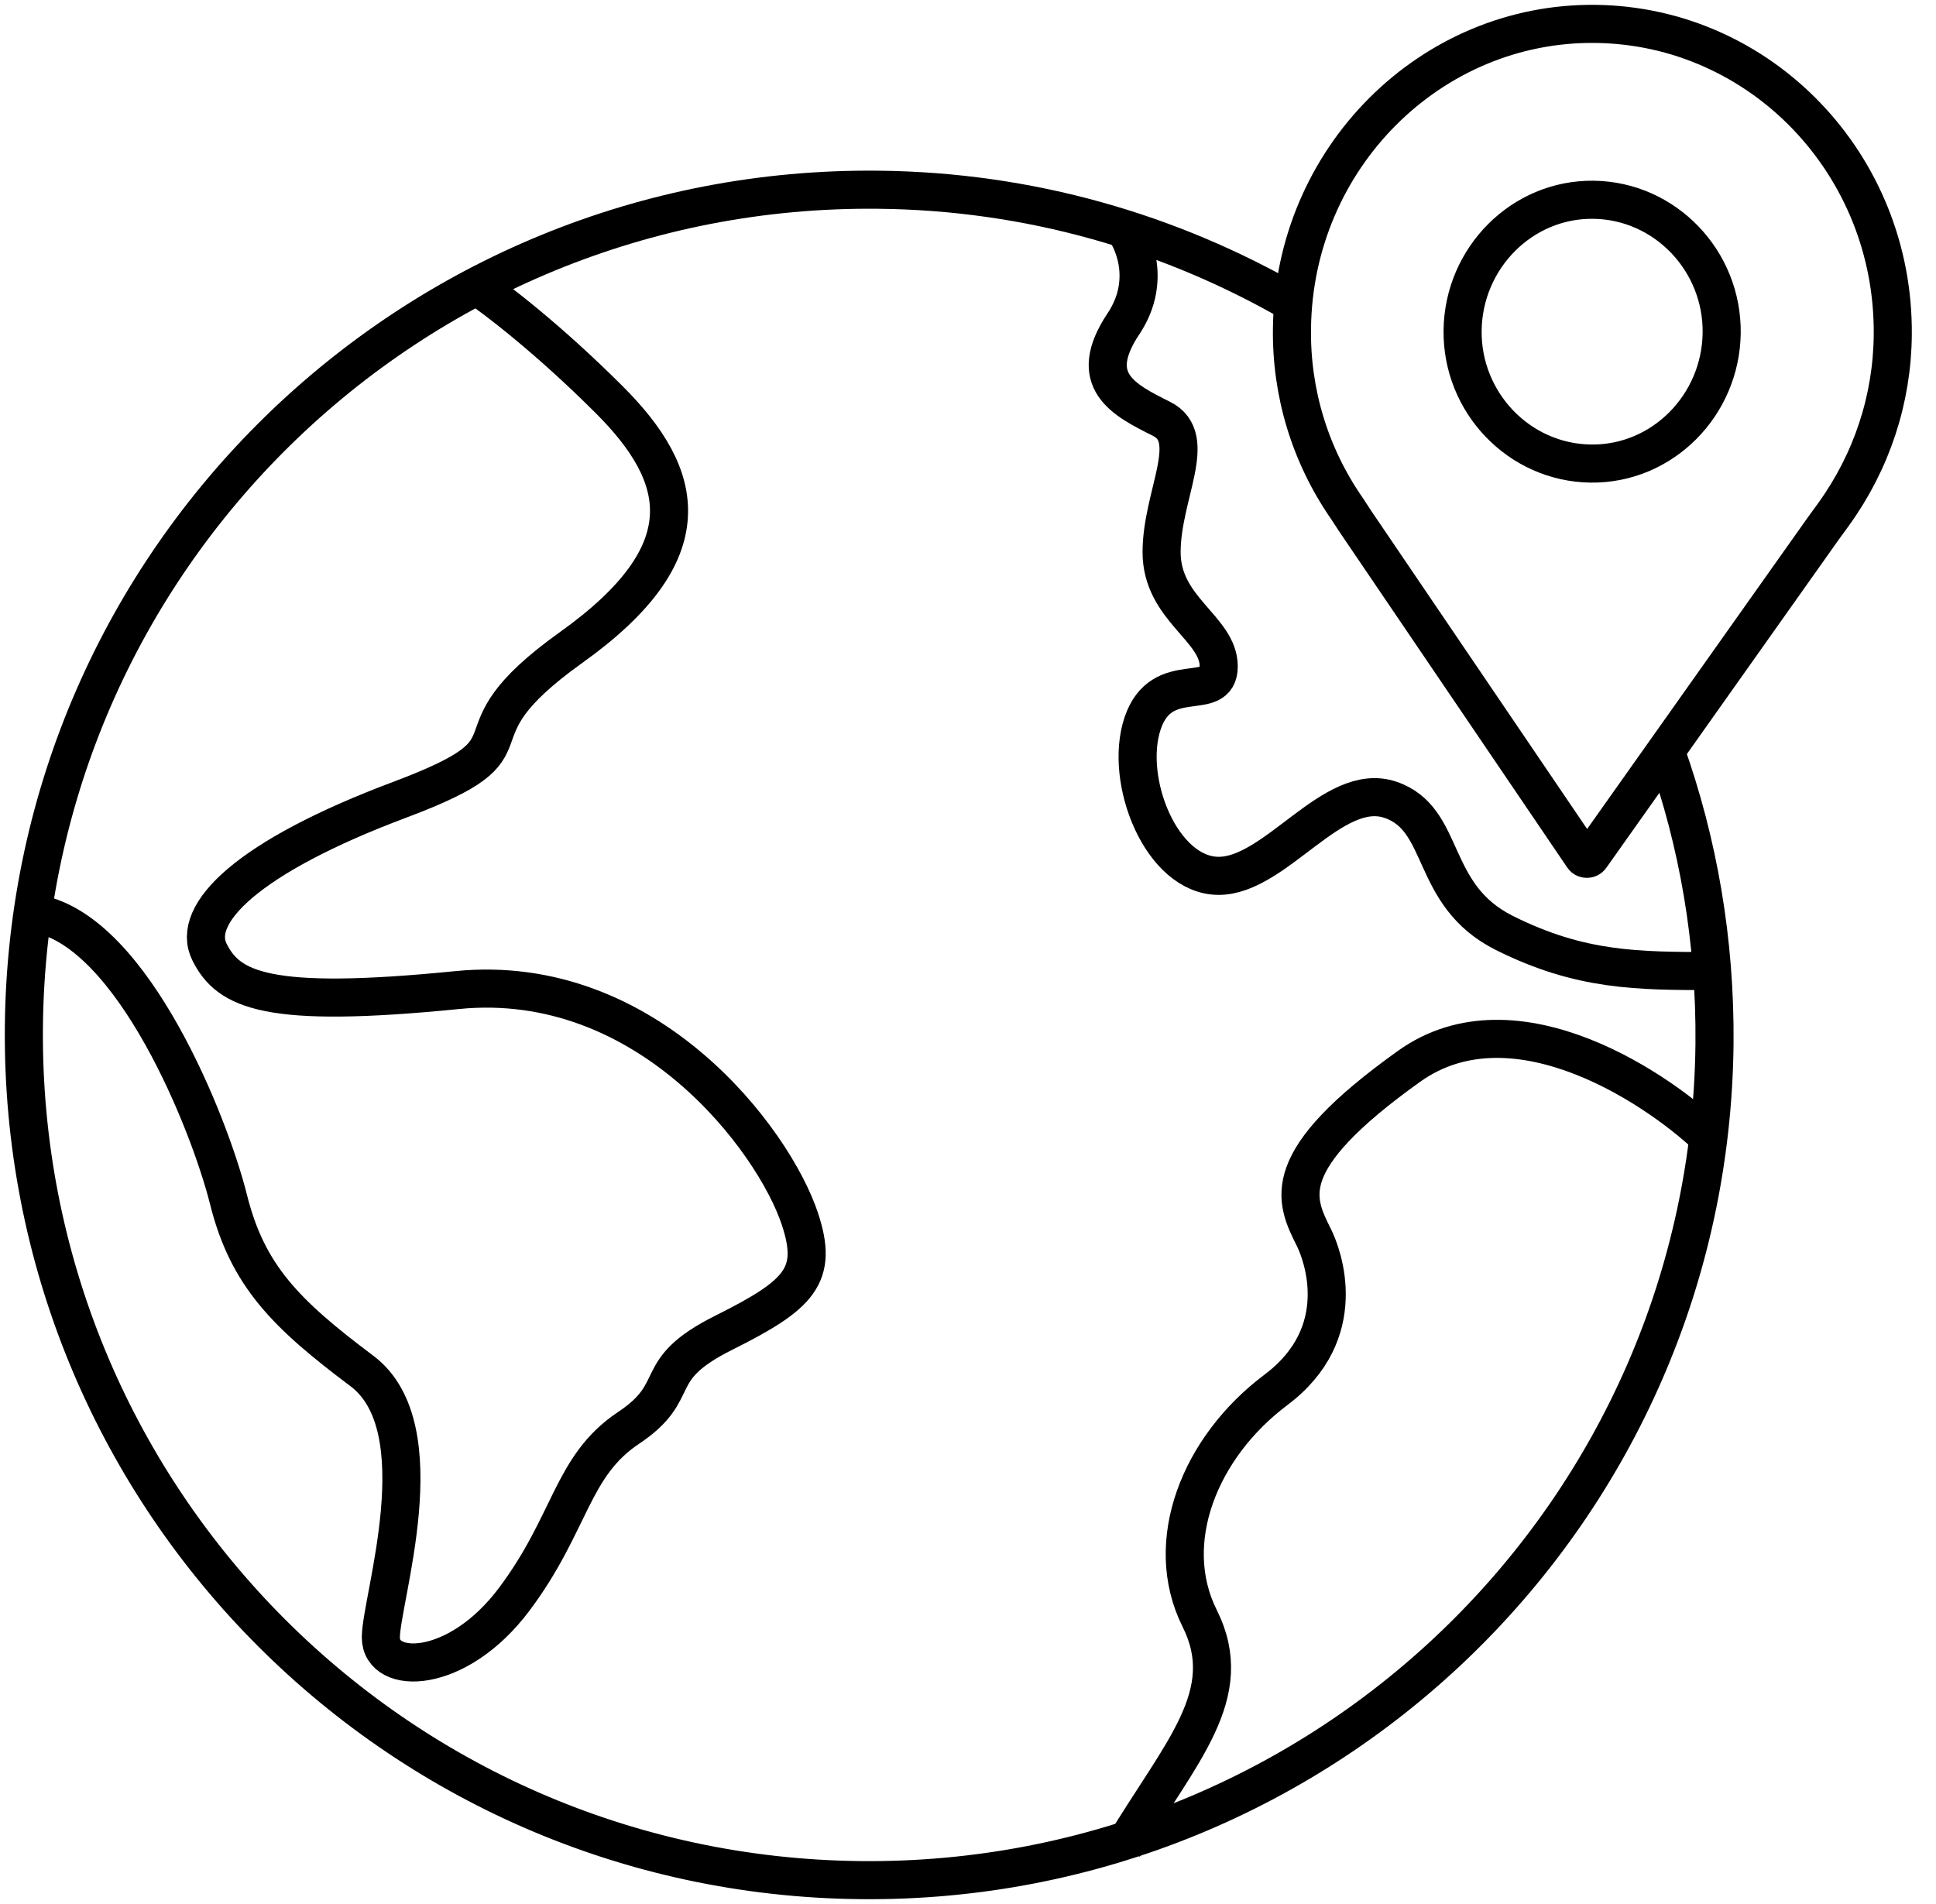 <svg width="61" height="60" viewBox="0 0 61 60" fill="none" xmlns="http://www.w3.org/2000/svg">
<g clip-path="url(#clip0)">
<path d="M52.485 23.675C53.509 26.551 54.051 29.654 54.021 32.892C53.87 47.605 41.822 59.398 27.108 59.247C12.394 59.096 0.602 47.048 0.753 32.334C0.903 17.621 12.952 5.828 27.666 5.979C32.44 6.024 36.897 7.334 40.753 9.563" stroke="black" stroke-width="1.2" stroke-miterlimit="10"/>
<path d="M15 9C15.6 9.4 17.28 10.68 19.2 12.6C21.6 15 22.2 17.4 18 20.4C13.8 23.4 17.4 23.4 12.6 25.2C7.8 27 6 28.8 6.6 30C7.2 31.2 8.4 31.8 14.4 31.2C20.4 30.6 24.373 35.92 25.2 38.4C25.8 40.2 25.2 40.8 22.8 42C20.4 43.2 21.6 43.8 19.8 45C18 46.2 18 48 16.2 50.4C14.4 52.8 12 52.8 12 51.6C12 50.4 13.8 45 11.4 43.2C9 41.4 7.8 40.2 7.2 37.8C6.6 35.4 4.2 29.4 1.2 28.8" stroke="black" stroke-width="1.2"/>
<path d="M35.4 7.2C35.6 7.4 36.36 8.76 35.4 10.2C34.2 12 35.4 12.6 36.6 13.2C37.8 13.8 36.6 15.6 36.6 17.4C36.6 19.2 38.4 19.8 38.4 21C38.4 22.2 36.6 21 36 22.8C35.4 24.6 36.6 27.6 38.4 27.6C40.2 27.6 42 24.6 43.8 25.2C45.6 25.8 45 28.2 47.4 29.4C49.8 30.6 51.6 30.6 54 30.6" stroke="black" stroke-width="1.2"/>
<path d="M42.44 16.024C41.28 14.352 40.678 12.38 40.708 10.346C40.768 4.985 45.075 0.693 50.271 0.753C55.482 0.813 59.684 5.181 59.638 10.542C59.623 12.575 58.976 14.533 57.786 16.19L57.425 16.687L50.12 27.003C50.09 27.048 50.045 27.063 50 27.063C49.955 27.063 49.909 27.048 49.879 27.003L42.696 16.416L42.44 16.024ZM46.084 10.407C46.054 12.681 47.861 14.578 50.12 14.608C52.379 14.639 54.217 12.771 54.247 10.497C54.277 8.223 52.47 6.325 50.211 6.295C47.952 6.265 46.114 8.133 46.084 10.407Z" stroke="black" stroke-width="1.2"/>
<path d="M54 36C52.4 34.4 47.76 31.2 44.4 33.6C40.2 36.6 40.8 37.8 41.4 39C41.668 39.537 42.6 42 40.2 43.8C37.8 45.6 36.6 48.6 37.8 51C39 53.4 37.2 55.2 35.4 58.2" stroke="black" stroke-width="1.2"/>
</g>
<defs>
<clipPath id="clip0">
<rect width="60.392" height="60" fill="white"/>
</clipPath>
</defs>
</svg>
